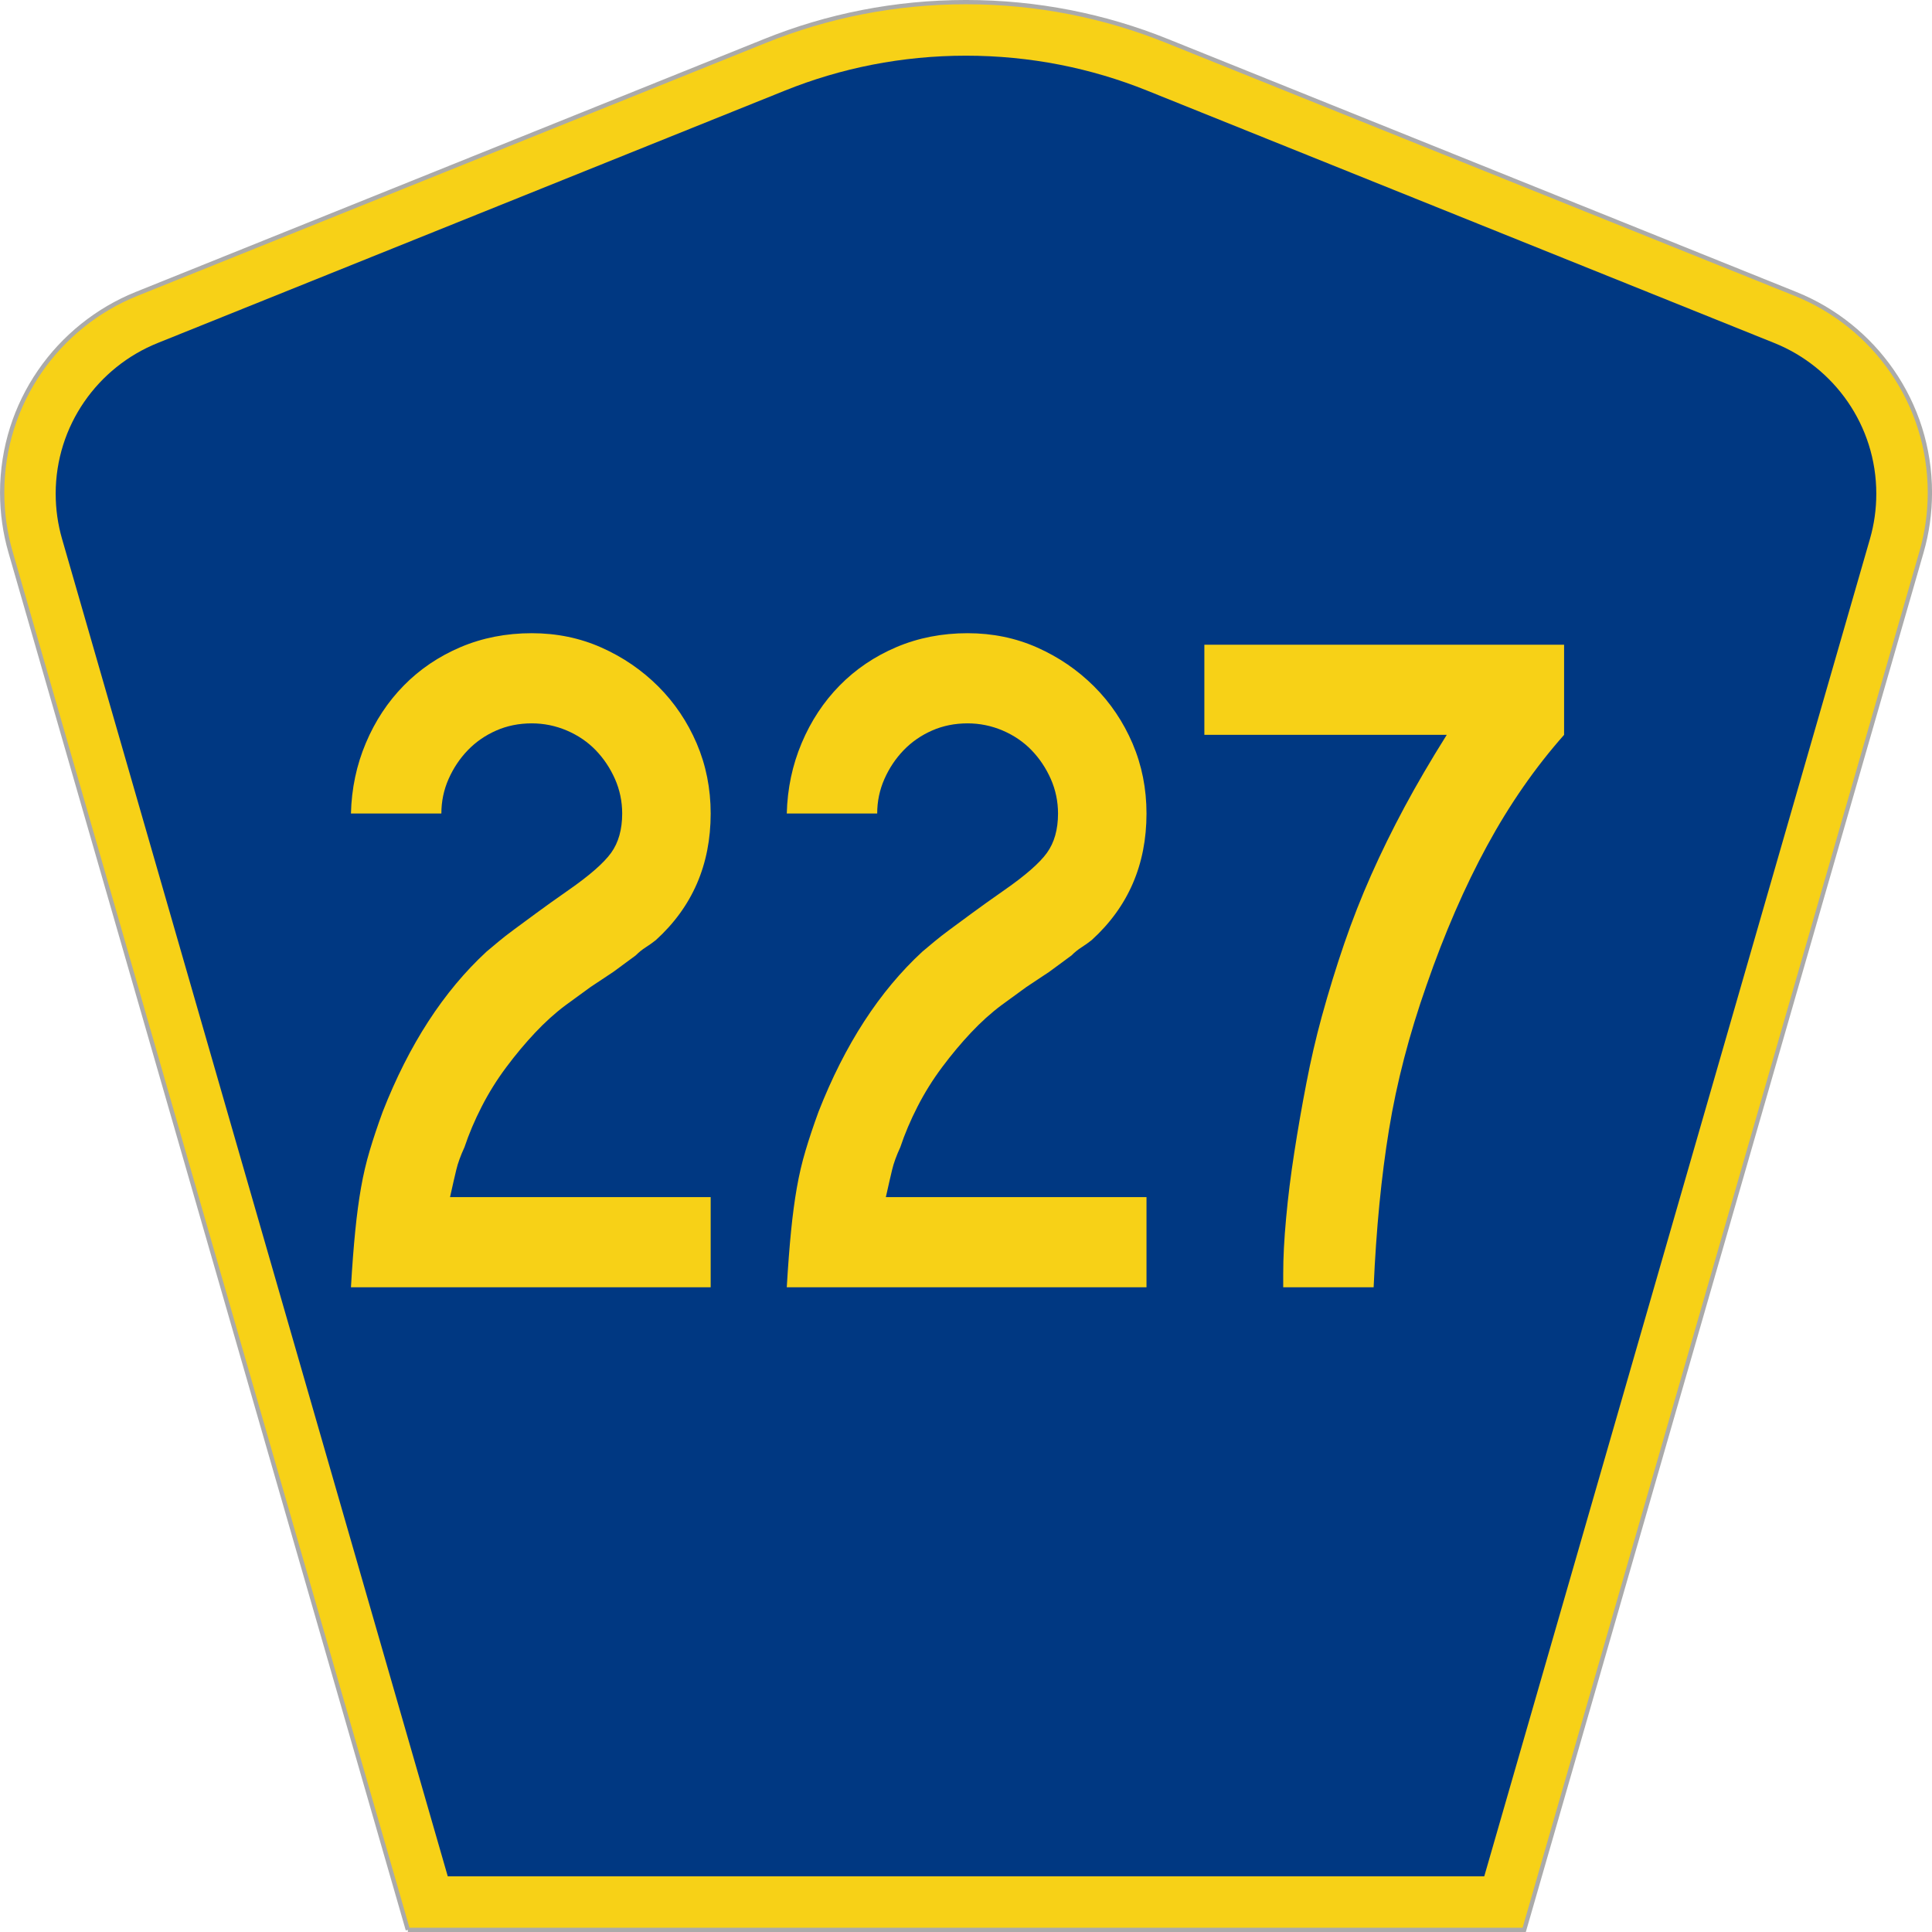 <?xml version="1.0" encoding="UTF-8" standalone="no"?>
<!-- Created with Inkscape (http://www.inkscape.org/) -->

<svg
   xmlns:dc="http://purl.org/dc/elements/1.1/"
   xmlns:cc="http://creativecommons.org/ns#"
   xmlns:rdf="http://www.w3.org/1999/02/22-rdf-syntax-ns#"
   xmlns:svg="http://www.w3.org/2000/svg"
   xmlns="http://www.w3.org/2000/svg"
   xmlns:inkscape="http://www.inkscape.org/namespaces/inkscape"
   version="1.1"
   width="451"
   height="451"
   id="svg2"
   xml:space="preserve"><defs
     id="defs6" /><g
     transform="matrix(1.25,0,0,-1.25,0,451)"
     id="g10"><g
       id="g12"><g
         transform="matrix(1,0,0,-1,0,360.8)"
         id="g14"><path
           d="M 76.164,360.398 1.961,103.07 C 0.949,99.555 0.406,95.836 0.406,91.996 0.406,75.195 10.789,60.813 25.5,54.887 L 142.895,7.637 c 11.585,-4.668 24.246,-7.239 37.511,-7.239 13.262,0 25.926,2.571 37.512,7.239 l 117.391,47.25 c 14.714,5.926 25.097,20.308 25.097,37.109 0,3.84 -0.543,7.559 -1.558,11.074 l -74.2,257.328 -208.484,0 z"
           inkscape:connector-curvature="0"
           id="path16"
           style="fill:#f7d117;fill-opacity:1;fill-rule:evenodd;stroke:#aaaaaa;stroke-width:0.8;stroke-linecap:butt;stroke-linejoin:miter;stroke-miterlimit:4;stroke-opacity:1;stroke-dasharray:none" /></g><path
         d="m 10.398,268.597 c 0,12.727 7.86,23.641 19.036,28.141 l 117.132,47.137 c 10.438,4.207 21.852,6.527 33.832,6.527 11.985,0 23.399,-2.32 33.836,-6.527 l 117.133,-47.137 c 11.176,-4.5 19.031,-15.414 19.031,-28.141 0,-2.929 -0.41,-5.742 -1.175,-8.402 l -72.039,-249.793 -193.567,0 -72.039,249.793 c -0.765,2.656 -1.18,5.473 -1.18,8.402 z"
         inkscape:connector-curvature="0"
         id="path18"
         style="fill:#003882;fill-opacity:1;fill-rule:evenodd;stroke:none" /><path
         d="m 65.539,120.402 c 0.238,4.059 0.508,7.578 0.809,10.566 0.297,2.981 0.656,5.668 1.078,8.059 0.418,2.387 0.957,4.684 1.617,6.894 0.656,2.208 1.465,4.629 2.426,7.258 4.906,12.535 11.371,22.504 19.398,29.91 0.715,0.594 1.465,1.219 2.246,1.879 0.778,0.653 1.735,1.399 2.875,2.239 1.137,0.832 2.512,1.847 4.129,3.043 1.613,1.191 3.621,2.625 6.02,4.3 3.949,2.746 6.613,5.075 7.992,6.985 1.375,1.91 2.062,4.359 2.066,7.344 -0.004,2.265 -0.453,4.414 -1.347,6.445 -0.903,2.031 -2.098,3.82 -3.594,5.375 -1.496,1.547 -3.293,2.773 -5.387,3.672 -2.097,0.894 -4.285,1.34 -6.558,1.343 -2.399,-0.003 -4.614,-0.449 -6.645,-1.343 -2.039,-0.899 -3.805,-2.125 -5.301,-3.672 -1.496,-1.555 -2.691,-3.344 -3.59,-5.375 -0.898,-2.031 -1.347,-4.18 -1.347,-6.445 l -16.887,0 c 0.117,4.656 1.043,9.042 2.785,13.164 1.735,4.117 4.102,7.699 7.094,10.746 2.992,3.043 6.523,5.429 10.598,7.164 4.07,1.726 8.5,2.593 13.293,2.597 4.668,-0.004 9.011,-0.898 13.023,-2.687 4.012,-1.789 7.543,-4.207 10.598,-7.254 3.05,-3.047 5.445,-6.602 7.183,-10.656 1.735,-4.063 2.602,-8.418 2.606,-13.074 -0.004,-9.555 -3.414,-17.438 -10.239,-23.641 -0.601,-0.481 -1.23,-0.926 -1.886,-1.344 -0.656,-0.418 -1.285,-0.926 -1.883,-1.523 l -4.133,-3.043 -4.312,-2.867 -4.668,-3.403 c -1.918,-1.433 -3.805,-3.137 -5.66,-5.105 -1.856,-1.973 -3.653,-4.121 -5.387,-6.446 -1.742,-2.332 -3.27,-4.777 -4.582,-7.343 -1.321,-2.571 -2.395,-5.11 -3.231,-7.614 -0.718,-1.554 -1.23,-2.957 -1.527,-4.211 -0.305,-1.253 -0.691,-2.957 -1.168,-5.101 l 48.676,0 0,-16.836 -67.18,0 z m 81.391,0 c 0.238,4.059 0.508,7.578 0.808,10.566 0.297,2.981 0.657,5.668 1.078,8.059 0.418,2.387 0.957,4.684 1.618,6.894 0.656,2.208 1.464,4.629 2.425,7.258 4.907,12.535 11.371,22.504 19.399,29.91 0.715,0.594 1.465,1.219 2.246,1.879 0.777,0.653 1.734,1.399 2.875,2.239 1.137,0.832 2.512,1.847 4.129,3.043 1.613,1.191 3.621,2.625 6.019,4.3 3.95,2.746 6.614,5.075 7.993,6.985 1.375,1.91 2.062,4.359 2.066,7.344 -0.004,2.265 -0.453,4.414 -1.348,6.445 -0.902,2.031 -2.097,3.82 -3.593,5.375 -1.497,1.547 -3.293,2.773 -5.387,3.672 -2.098,0.894 -4.285,1.34 -6.559,1.343 -2.398,-0.003 -4.613,-0.449 -6.644,-1.343 -2.039,-0.899 -3.805,-2.125 -5.301,-3.672 -1.496,-1.555 -2.691,-3.344 -3.59,-5.375 -0.898,-2.031 -1.348,-4.18 -1.348,-6.445 l -16.886,0 c 0.117,4.656 1.043,9.042 2.785,13.164 1.734,4.117 4.101,7.699 7.094,10.746 2.992,3.043 6.523,5.429 10.597,7.164 4.071,1.726 8.5,2.593 13.293,2.597 4.668,-0.004 9.012,-0.898 13.024,-2.687 4.011,-1.789 7.543,-4.207 10.597,-7.254 3.051,-3.047 5.446,-6.602 7.184,-10.656 1.734,-4.063 2.601,-8.418 2.605,-13.074 -0.004,-9.555 -3.414,-17.438 -10.238,-23.641 -0.601,-0.481 -1.23,-0.926 -1.887,-1.344 -0.656,-0.418 -1.285,-0.926 -1.882,-1.523 l -4.133,-3.043 -4.313,-2.867 -4.668,-3.403 c -1.918,-1.433 -3.804,-3.137 -5.66,-5.105 -1.855,-1.973 -3.652,-4.121 -5.387,-6.446 -1.742,-2.332 -3.269,-4.777 -4.582,-7.343 -1.32,-2.571 -2.394,-5.11 -3.23,-7.614 -0.719,-1.554 -1.231,-2.957 -1.527,-4.211 -0.305,-1.253 -0.692,-2.957 -1.168,-5.101 l 48.675,0 0,-16.836 -67.179,0 z m 145.164,103.164 c -5.395,-6.09 -10.184,-12.984 -14.371,-20.687 -4.192,-7.704 -7.965,-16.391 -11.317,-26.059 -3.238,-9.199 -5.574,-18.184 -7.008,-26.957 -1.437,-8.777 -2.394,-18.598 -2.871,-29.461 l -16.886,0 0,2.508 c -0.004,2.984 0.175,6.445 0.539,10.386 0.355,3.938 0.867,8.028 1.527,12.27 0.656,4.238 1.402,8.535 2.246,12.895 0.836,4.355 1.797,8.507 2.875,12.449 1.317,4.773 2.723,9.34 4.219,13.699 1.496,4.359 3.172,8.629 5.031,12.809 1.856,4.179 3.922,8.386 6.195,12.625 2.274,4.238 4.907,8.746 7.907,13.523 l -45.266,0 0,16.836 67.18,0 0,-16.836 z"
         inkscape:connector-curvature="0"
         id="path20"
         style="fill:#f7d117;fill-opacity:1;fill-rule:nonzero;stroke:none" /></g></g></svg>